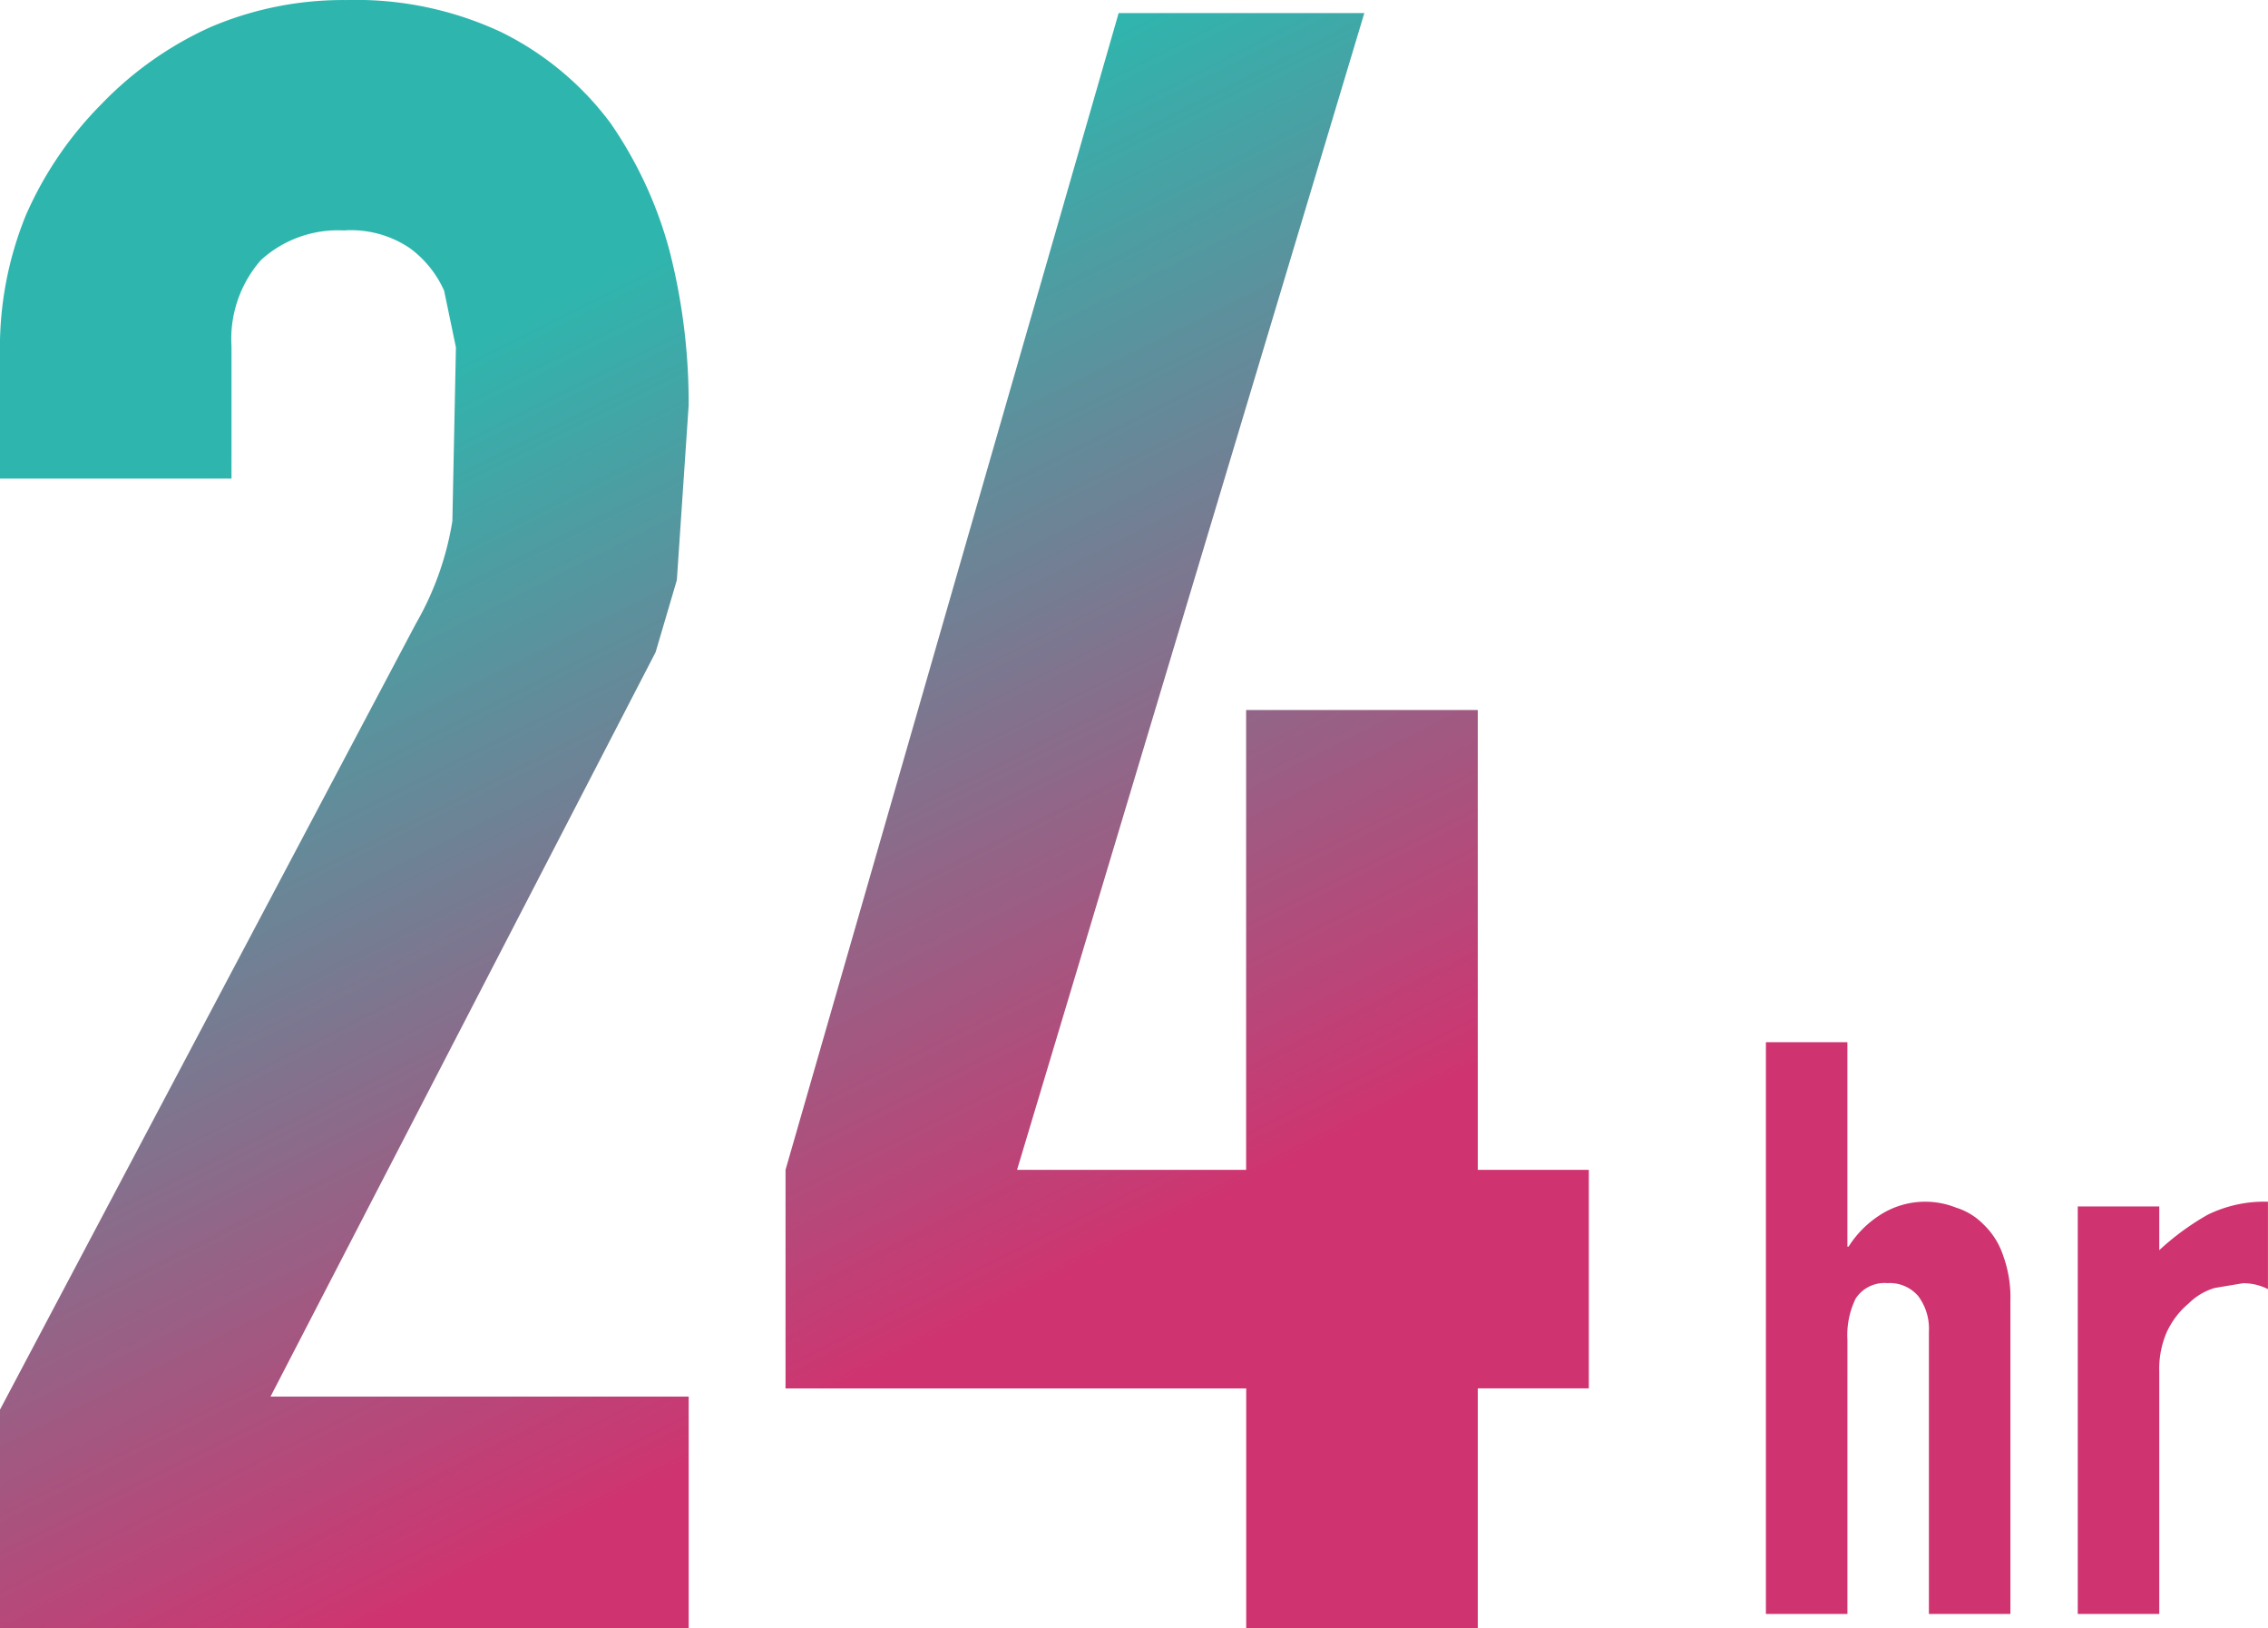 <svg xmlns="http://www.w3.org/2000/svg" xmlns:xlink="http://www.w3.org/1999/xlink" width="106.758" height="76.621" viewBox="0 0 106.758 76.621"><defs><style>.a{fill:url(#a);}</style><linearGradient id="a" x1="0.272" y1="0.159" x2="0.637" y2="0.668" gradientUnits="objectBoundingBox"><stop offset="0" stop-color="#2eb6ae"/><stop offset="1" stop-color="#cf3470"/></linearGradient></defs><path class="a" d="M741.531,412.059a3.834,3.834,0,0,1,1-1.279,2.905,2.905,0,0,1,1.223-.723l1.334-.222a2.571,2.571,0,0,1,1.168.278V406a6.043,6.043,0,0,0-2.836.612,12.259,12.259,0,0,0-2.28,1.668v-2.057h-3.837V425.4h3.837v-11.4a4.339,4.339,0,0,1,.389-1.946m-32.472-29.192h-10.9V404.5H687.374l16.347-54.435H692.156L676.476,404.5v10.287h21.685v11.287h10.9V414.784h5.227V404.5h-5.227v-21.63m17.4,15.624h-3.837V425.4h3.837V412.5a3.926,3.926,0,0,1,.389-1.946,1.624,1.624,0,0,1,1.5-.723,1.759,1.759,0,0,1,1.446.612,2.56,2.56,0,0,1,.5,1.668V425.4h3.837V410.669a5.738,5.738,0,0,0-.334-2.113,3.593,3.593,0,0,0-.945-1.5,3.062,3.062,0,0,0-1.279-.778,3.928,3.928,0,0,0-3.559.334,4.834,4.834,0,0,0-1.5,1.5h-.056v-9.619m-58.272-43.315a14.248,14.248,0,0,0-5.115-4.226,16.151,16.151,0,0,0-7.284-1.5,15.881,15.881,0,0,0-6.394,1.279,16.568,16.568,0,0,0-5.116,3.614,17.184,17.184,0,0,0-3.559,5.227,16.52,16.52,0,0,0-1.223,6.394v6.005h10.9v-6.228a5.619,5.619,0,0,1,1.39-4.059,5.381,5.381,0,0,1,3.892-1.39,4.951,4.951,0,0,1,3.114.834,5.029,5.029,0,0,1,1.612,2l.556,2.669-.167,8.174a14.171,14.171,0,0,1-1.724,4.837L639.5,415.784v10.287h32.417v-10.9H652.233l18.127-35.03,1-3.392.556-8.229a28.834,28.834,0,0,0-.89-7.228A19.328,19.328,0,0,0,668.191,355.177Z" transform="translate(-639.5 -349.45)"/></svg>